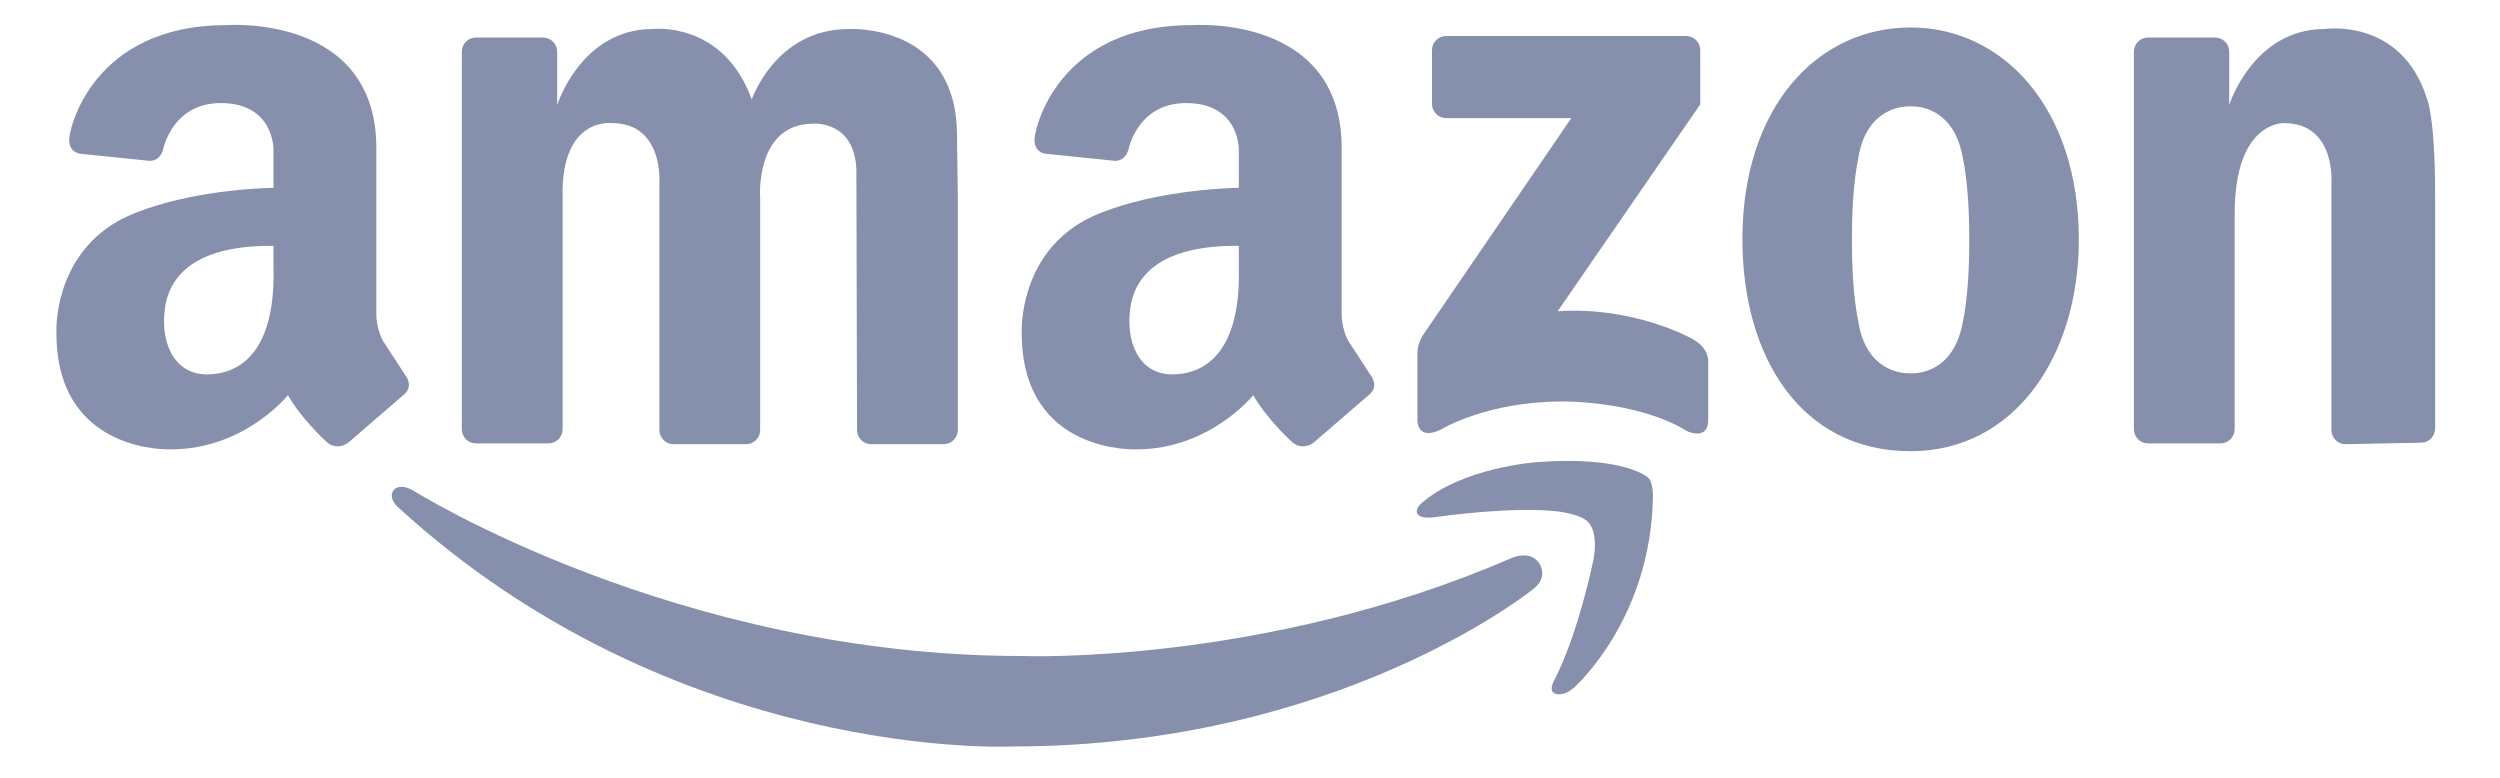 <?xml version="1.0" encoding="UTF-8" standalone="no"?><svg width="90" height="28" viewBox="0 0 90 28" fill="none" xmlns="http://www.w3.org/2000/svg">
<g clip-path="url(#clip0_572_794)">
<path d="M20.254 7.096V15.452C20.254 15.587 20.2 15.717 20.105 15.813C20.011 15.908 19.882 15.962 19.747 15.962H17.132C16.998 15.962 16.869 15.908 16.774 15.813C16.679 15.717 16.626 15.587 16.626 15.452V1.862C16.626 1.726 16.679 1.596 16.774 1.501C16.869 1.405 16.998 1.351 17.132 1.351H19.552C19.687 1.351 19.815 1.405 19.91 1.501C20.005 1.596 20.059 1.726 20.059 1.862V3.775C20.059 3.775 20.924 1.045 23.491 1.045C23.491 1.045 26.03 0.736 27.063 3.578C27.063 3.578 27.928 1.045 30.551 1.045C30.551 1.045 34.452 0.811 34.452 4.883L34.482 7.125V15.48C34.482 15.615 34.429 15.745 34.334 15.841C34.239 15.937 34.11 15.99 33.976 15.99H31.36C31.226 15.99 31.097 15.937 31.002 15.841C30.907 15.745 30.854 15.615 30.854 15.48L30.83 6.365C30.904 4.301 29.249 4.451 29.249 4.451C27.165 4.489 27.366 7.125 27.366 7.125V15.48C27.366 15.615 27.312 15.745 27.218 15.841C27.122 15.937 26.994 15.99 26.859 15.99H24.244C24.11 15.99 23.981 15.937 23.886 15.841C23.791 15.745 23.738 15.615 23.738 15.48V6.571C23.738 6.571 23.891 4.432 22.03 4.432C22.031 4.432 20.189 4.188 20.254 7.096ZM87.665 7.072V15.426C87.665 15.562 87.611 15.692 87.516 15.787C87.421 15.883 87.293 15.937 87.158 15.937L84.438 15.99C84.304 15.99 84.175 15.936 84.08 15.841C83.986 15.745 83.932 15.615 83.932 15.479V6.571C83.932 6.571 84.085 4.432 82.225 4.432C82.225 4.432 80.448 4.344 80.448 7.697V15.451C80.448 15.587 80.394 15.717 80.299 15.812C80.204 15.908 80.076 15.962 79.942 15.962H77.326C77.192 15.962 77.063 15.908 76.968 15.812C76.873 15.717 76.82 15.587 76.82 15.451V1.862C76.82 1.726 76.873 1.596 76.968 1.501C77.063 1.405 77.192 1.351 77.326 1.351H79.746C79.88 1.351 80.009 1.405 80.104 1.501C80.199 1.596 80.252 1.726 80.252 1.862V3.775C80.252 3.775 81.118 1.045 83.685 1.045C83.685 1.045 86.435 0.625 87.361 3.526C87.362 3.525 87.665 4.124 87.665 7.072ZM68.782 0.989C65.438 0.989 62.727 3.832 62.727 8.616C62.727 12.829 64.82 16.243 68.782 16.243C72.522 16.243 74.838 12.829 74.838 8.616C74.838 3.916 72.127 0.989 68.782 0.989ZM70.893 8.785C70.893 10.586 70.67 11.543 70.67 11.543C70.352 13.447 68.982 13.45 68.78 13.44C68.561 13.449 67.179 13.429 66.893 11.543C66.893 11.543 66.67 10.586 66.67 8.785V8.485C66.67 6.684 66.893 5.727 66.893 5.727C67.179 3.841 68.562 3.821 68.78 3.83C68.982 3.82 70.352 3.822 70.67 5.727C70.67 5.727 70.893 6.684 70.893 8.485V8.785ZM61.209 3.757V1.807C61.209 1.671 61.155 1.541 61.06 1.446C60.965 1.35 60.837 1.296 60.702 1.296H52.058C51.924 1.296 51.795 1.35 51.7 1.446C51.605 1.541 51.552 1.671 51.552 1.807V3.741C51.552 3.877 51.605 4.007 51.7 4.102C51.795 4.198 51.924 4.252 52.058 4.252H56.567L51.23 12.06C51.23 12.06 51.02 12.377 51.027 12.727V15.102C51.027 15.102 50.992 15.916 51.908 15.444C51.908 15.444 53.534 14.453 56.262 14.453C56.262 14.453 58.955 14.419 60.751 15.529C60.751 15.529 61.496 15.871 61.496 15.119V13.052C61.496 13.052 61.564 12.505 60.853 12.163C60.853 12.163 58.786 11.018 56.075 11.206L61.209 3.757ZM14.608 13.532L13.789 12.275C13.528 11.806 13.547 11.28 13.547 11.28V5.483C13.659 0.473 8.152 0.905 8.152 0.905C3.257 0.905 2.533 4.747 2.533 4.747C2.329 5.519 2.923 5.538 2.923 5.538L5.315 5.783C5.315 5.783 5.723 5.877 5.871 5.387C5.871 5.387 6.186 3.711 7.948 3.711C9.865 3.711 9.845 5.37 9.845 5.37V6.759C6.018 6.888 4.245 7.96 4.245 7.96C1.882 9.31 2.031 11.994 2.031 11.994C2.031 16.365 6.161 16.177 6.161 16.177C8.803 16.177 10.366 14.226 10.366 14.226C10.831 15.052 11.687 15.84 11.687 15.84C12.115 16.308 12.561 15.915 12.561 15.915L14.496 14.245C14.924 13.926 14.608 13.532 14.608 13.532ZM7.45 13.478C6.208 13.478 5.746 12.232 5.952 11.009C6.159 9.785 7.231 8.823 9.845 8.851V9.595C9.938 12.846 8.485 13.478 7.45 13.478ZM49.36 13.532L48.541 12.275C48.281 11.806 48.299 11.28 48.299 11.28V5.483C48.411 0.473 42.904 0.905 42.904 0.905C38.009 0.905 37.285 4.747 37.285 4.747C37.081 5.519 37.675 5.538 37.675 5.538L40.067 5.783C40.067 5.783 40.475 5.877 40.623 5.387C40.623 5.387 40.938 3.711 42.7 3.711C44.617 3.711 44.597 5.37 44.597 5.37V6.759C40.771 6.888 38.997 7.96 38.997 7.96C36.635 9.31 36.783 11.994 36.783 11.994C36.783 16.365 40.913 16.177 40.913 16.177C43.555 16.177 45.118 14.226 45.118 14.226C45.583 15.052 46.438 15.84 46.438 15.84C46.867 16.308 47.313 15.915 47.313 15.915L49.248 14.245C49.676 13.926 49.36 13.532 49.36 13.532ZM42.203 13.478C40.96 13.478 40.498 12.232 40.704 11.009C40.911 9.785 41.983 8.823 44.597 8.851V9.595C44.69 12.846 43.237 13.478 42.203 13.478Z" fill="#868FAC"/>
<path d="M55.944 24.506C55.944 24.506 55.726 24.89 55.995 24.975C55.995 24.975 56.298 25.095 56.677 24.741C56.677 24.741 59.438 22.308 59.505 17.878C59.505 17.878 59.525 17.325 59.305 17.174C59.305 17.174 58.44 16.402 55.329 16.637C55.329 16.637 52.617 16.822 51.137 18.147C51.137 18.147 51.004 18.264 51.004 18.415C51.004 18.415 50.972 18.741 51.786 18.6C51.786 18.6 54.497 18.214 56.111 18.415C56.111 18.415 56.943 18.516 57.176 18.801C57.176 18.801 57.558 19.12 57.359 20.177C57.359 20.177 56.809 22.861 55.944 24.506Z" fill="#868FAC"/>
<path d="M55.397 20.256C55.397 20.256 55.802 20.785 55.149 21.242C55.149 21.242 48.169 26.873 36.448 26.873C36.448 26.873 24.383 27.473 14.309 18.242C14.309 18.242 13.956 17.929 14.175 17.638C14.175 17.638 14.371 17.371 14.879 17.662C14.879 17.662 24.355 23.617 36.801 23.617C36.801 23.617 45.452 23.955 54.326 20.128C54.326 20.128 55.033 19.758 55.397 20.256Z" fill="#868FAC"/>
</g>
<defs>
<clipPath id="clip0_572_794">
<rect width="89" height="27" fill="white" transform="translate(0.273 0.473)"/>
</clipPath>
</defs>
</svg>
